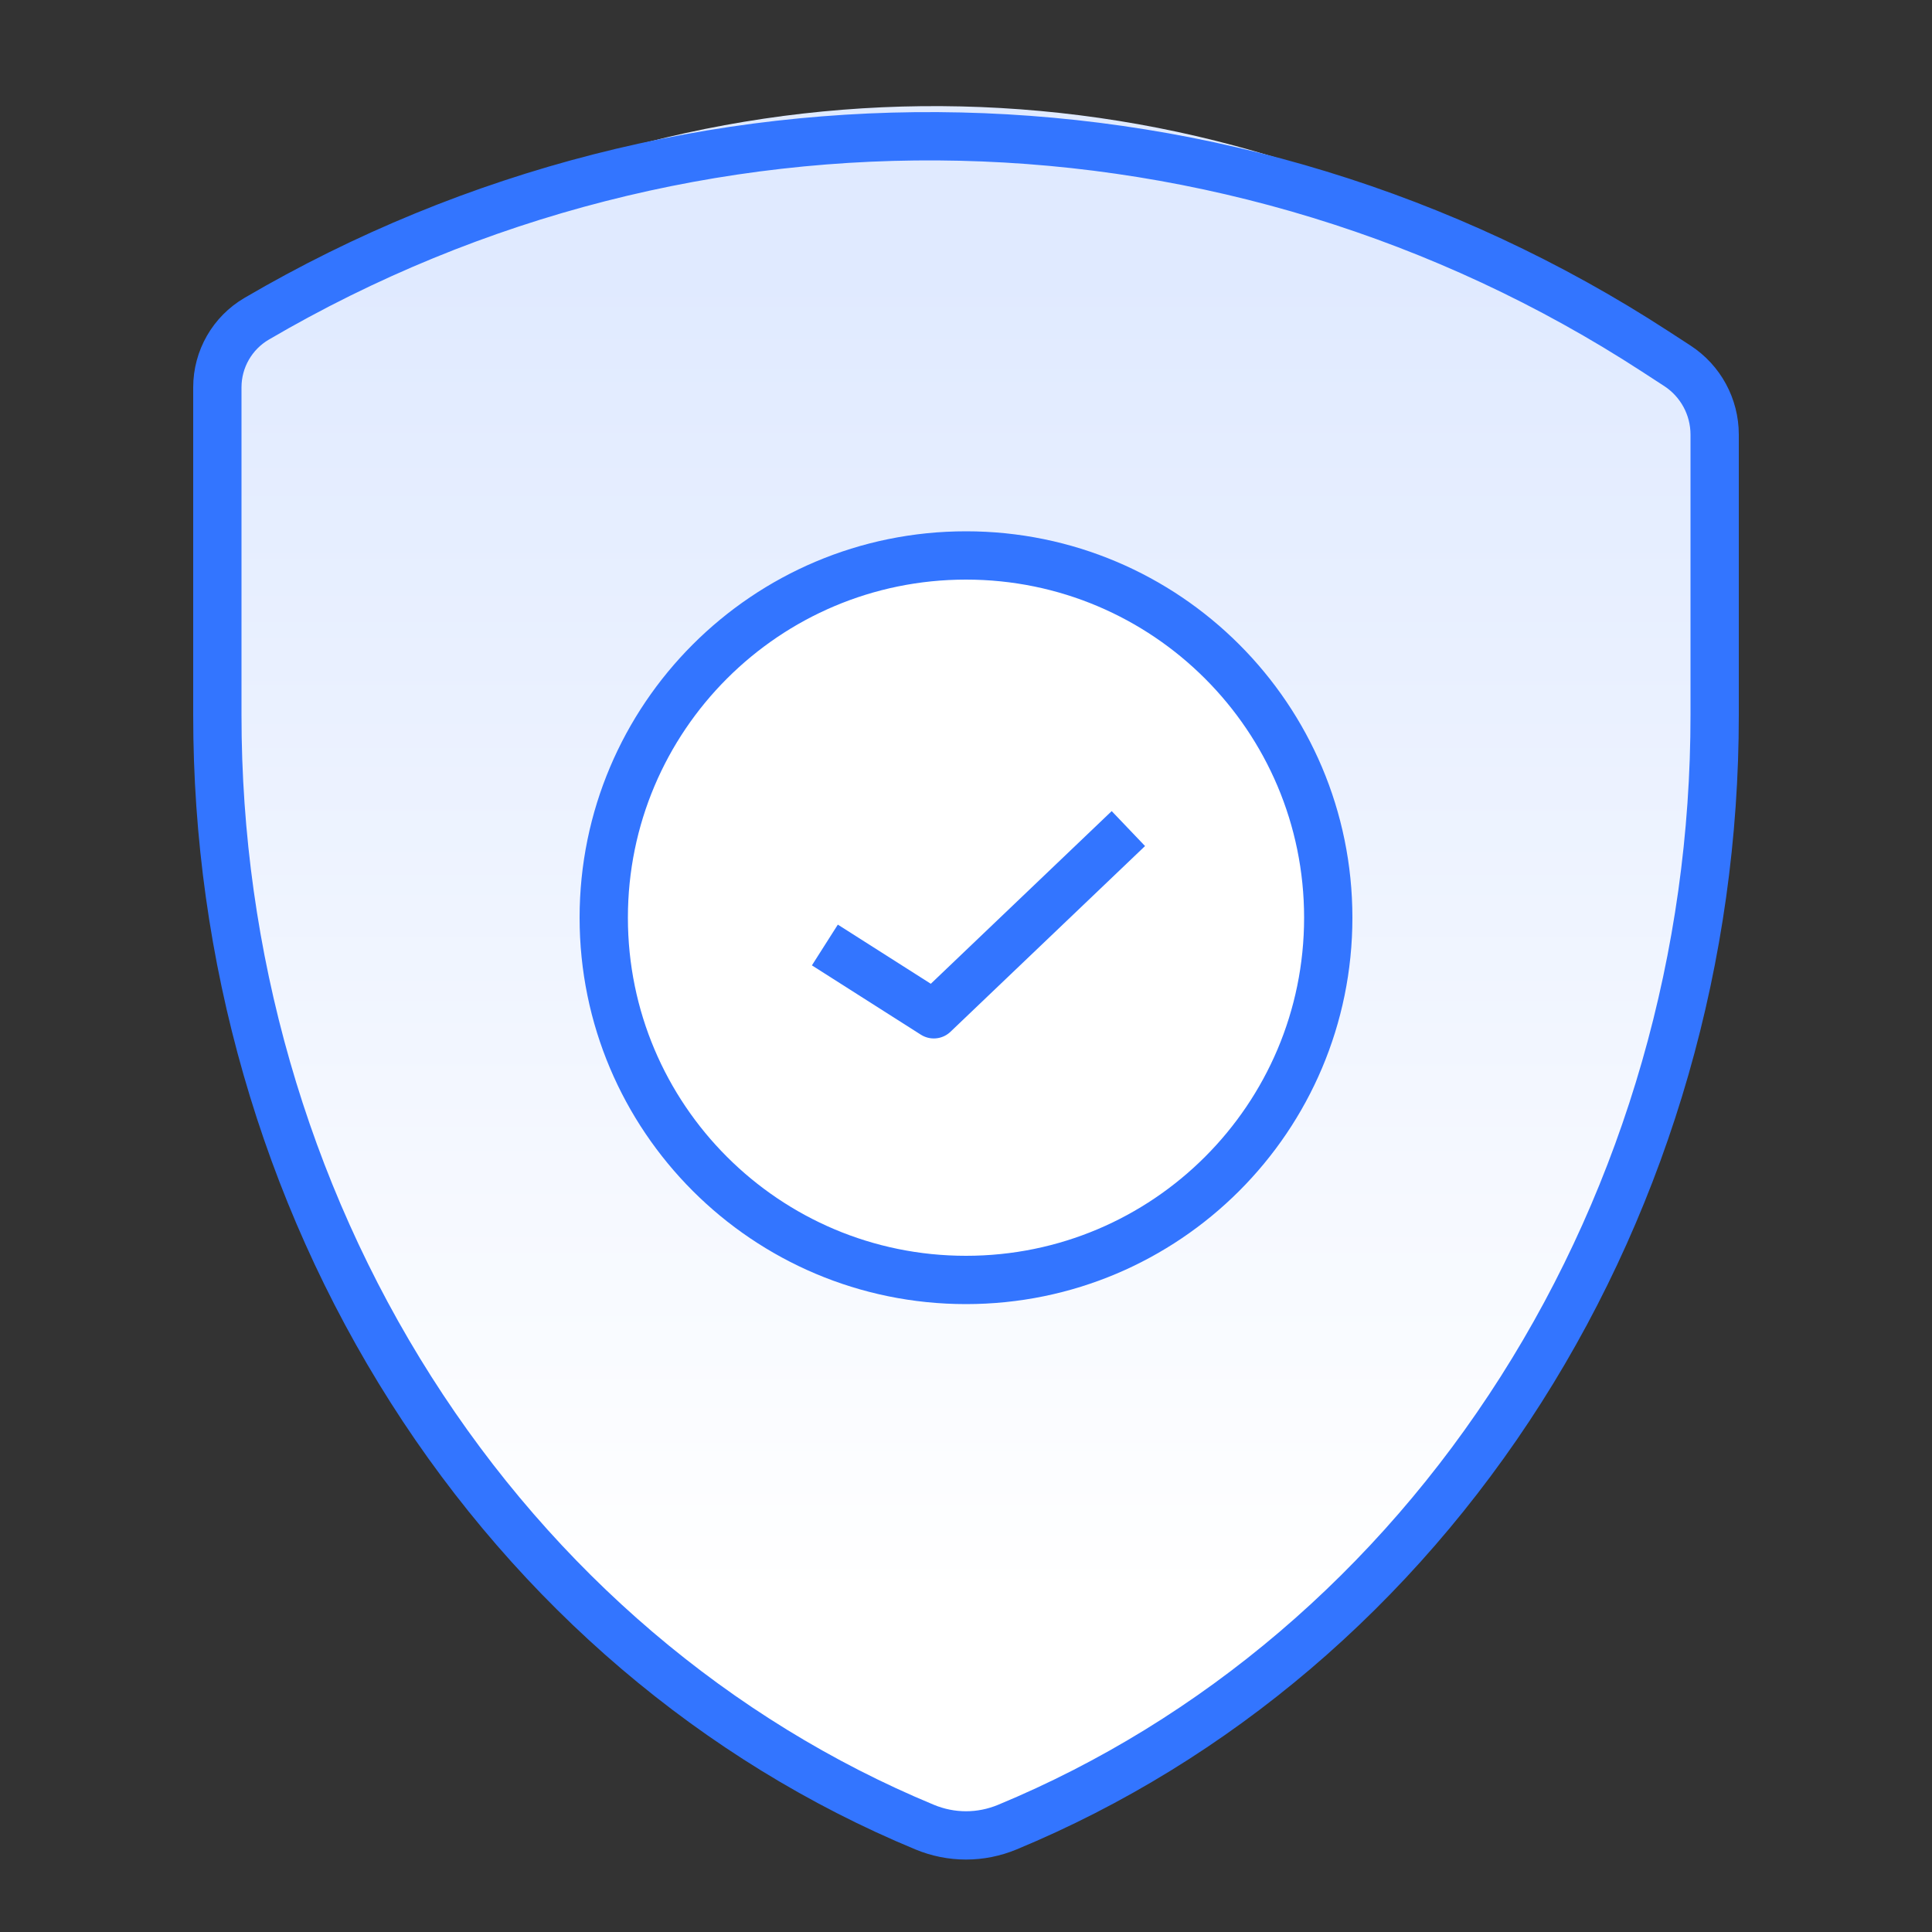 <svg width="80" height="80" viewBox="0 0 80 80" fill="none" xmlns="http://www.w3.org/2000/svg">
<rect x="0" y="0" width="80" height="80" fill="#333333" stroke="none"/>
<g clip-path="url(#clip0_2829_195)">
<path d="M38.283 75.655C39.388 76.115 40.612 76.115 41.717 75.655C50.338 72.079 57.753 65.764 62.981 57.542C68.209 49.32 71.005 39.579 71 29.604V16.151L64.843 12.149C49.615 2.25 30.104 1.795 14.43 10.972L9 14.151V29.604C8.994 39.579 11.79 49.32 17.019 57.542C22.247 65.764 29.662 72.079 38.283 75.655Z" fill="url(#paint0_linear_2829_195)"/>
<path d="M38.283 75.655C39.388 76.115 40.612 76.115 41.717 75.655C50.338 72.079 57.753 65.764 62.981 57.542C68.209 49.32 71.005 39.579 71 29.604V17.995C71 16.845 70.418 15.773 69.454 15.146L68.537 14.55C51.044 3.179 28.632 2.656 10.629 13.198C9.62 13.788 9 14.869 9 16.038V29.604C8.994 39.579 11.79 49.32 17.019 57.542C22.247 65.764 29.662 72.079 38.283 75.655Z" stroke="#3375FF" stroke-width="2" stroke-linecap="round" stroke-linejoin="round"/>
<path d="M25 38C25 46.284 31.715 53 40 53C48.284 53 55 46.284 55 38C55 29.716 48.284 23 40 23C31.715 23 25 29.716 25 38Z" fill="white" stroke="#3375FF" stroke-width="2" stroke-linecap="square" stroke-linejoin="round"/>
<path d="M46 35L38.667 42L35 39.667" stroke="#3375FF" stroke-width="2" stroke-linecap="square" stroke-linejoin="round"/>
</g>
<defs>
<linearGradient id="paint0_linear_2829_195" x1="41.148" y1="66.266" x2="41.148" y2="11.392" gradientUnits="userSpaceOnUse">
<stop stop-color="white"/>
<stop offset="1" stop-color="#E0EAFF"/>
</linearGradient>
<clipPath id="clip0_2829_195">
<rect width="80" height="80" fill="white"/>
</clipPath>
</defs>
</svg>
